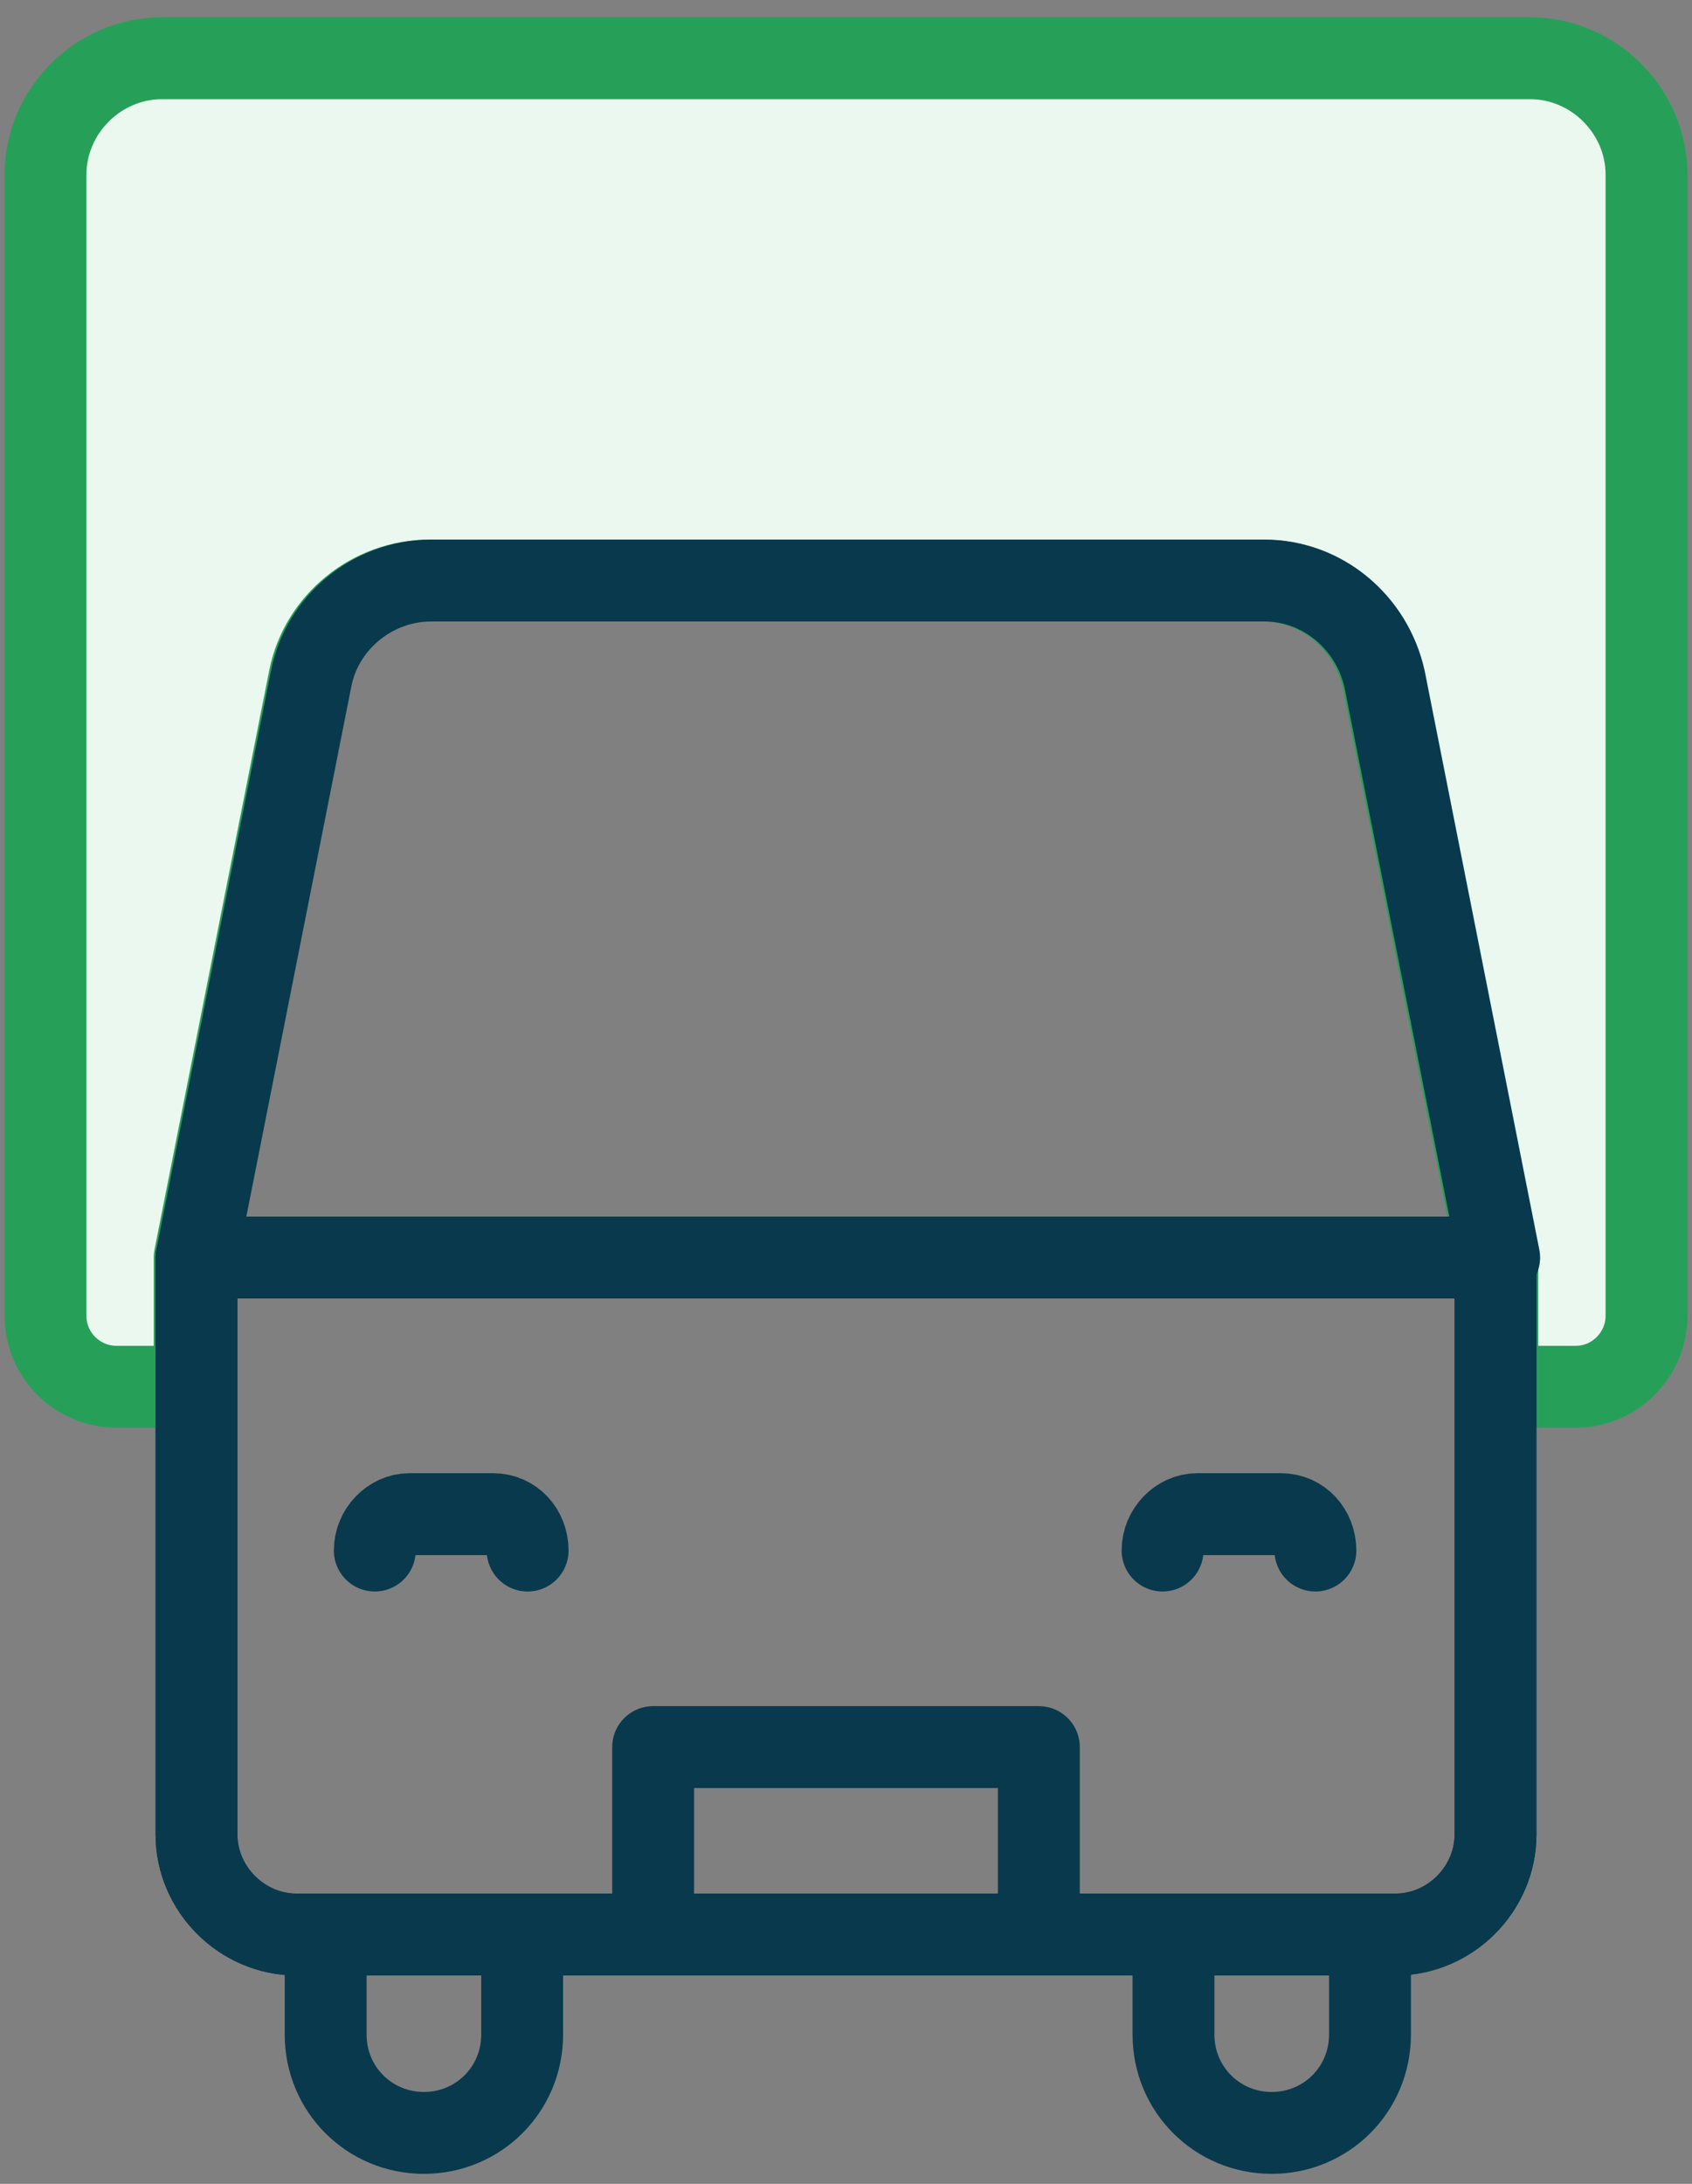 <?xml version="1.0" encoding="UTF-8"?>
<svg id="Layer_1" xmlns="http://www.w3.org/2000/svg" version="1.1" viewBox="0 0 93 120">
  <rect x="0" y="0" width="93" height="120" fill="#808080" stroke="none"/>
  <!-- Generator: Adobe Illustrator 29.4.0, SVG Export Plug-In . SVG Version: 2.1.0 Build 152)  -->
  <defs>
    <style>
      .st0 {
        fill: #ebf8f0;
        stroke: #26a059;
      }

      .st0, .st1 {
        stroke-linecap: round;
        stroke-linejoin: round;
        stroke-width: 4.5px;
      }

      .st1 {
        fill: none;
        stroke: #09394d;
      }
    </style>
  </defs>
  <path class="st0" d="M84.1,3.2H8.9c-3.5,0-6.4,2.9-6.4,6.4v62.7c0,2.2,1.8,3.9,3.9,3.9h4.3v-7.1l6.3-31.8c.6-3.1,3.4-5.4,6.6-5.4h45.8c3.2,0,5.9,2.3,6.6,5.4l6.3,31.8v7.1h4.3c2.2,0,3.9-1.8,3.9-3.9V9.6c0-3.5-2.9-6.4-6.4-6.4Z"/>
  <path class="st1" d="M10.8,69.1h71.4v31.7c0,3-2.5,5.5-5.5,5.5H16.3c-3,0-5.5-2.5-5.5-5.5v-31.7h0Z"/>
  <g>
    <path class="st1" d="M10.8,69.1h71.4v31.7c0,3-2.5,5.5-5.5,5.5H16.3c-3,0-5.5-2.5-5.5-5.5v-31.7h0Z"/>
    <path class="st1" d="M82.2,69.1H10.8l6.3-31.8c.6-3.1,3.4-5.4,6.6-5.4h45.8c3.2,0,5.9,2.3,6.6,5.4l6.3,31.8Z"/>
    <g>
      <path class="st1" d="M20.6,85.2c0-1.1.9-2,1.9-2h4.6c1.1,0,1.9.9,1.9,2"/>
      <path class="st1" d="M63.9,85.2c0-1.1.9-2,1.9-2h4.6c1.1,0,1.9.9,1.9,2"/>
    </g>
    <polyline class="st1" points="35.9 105.3 35.9 96 57.1 96 57.1 105.3"/>
    <g>
      <path class="st1" d="M17.8,106.3h10.9v5.5c0,3-2.4,5.4-5.4,5.4h0c-3,0-5.4-2.4-5.4-5.4v-5.5h0Z"/>
      <path class="st1" d="M64.4,106.3h10.9v5.5c0,3-2.4,5.4-5.4,5.4h0c-3,0-5.4-2.4-5.4-5.4v-5.5h0Z"/>
    </g>
  </g>
</svg>